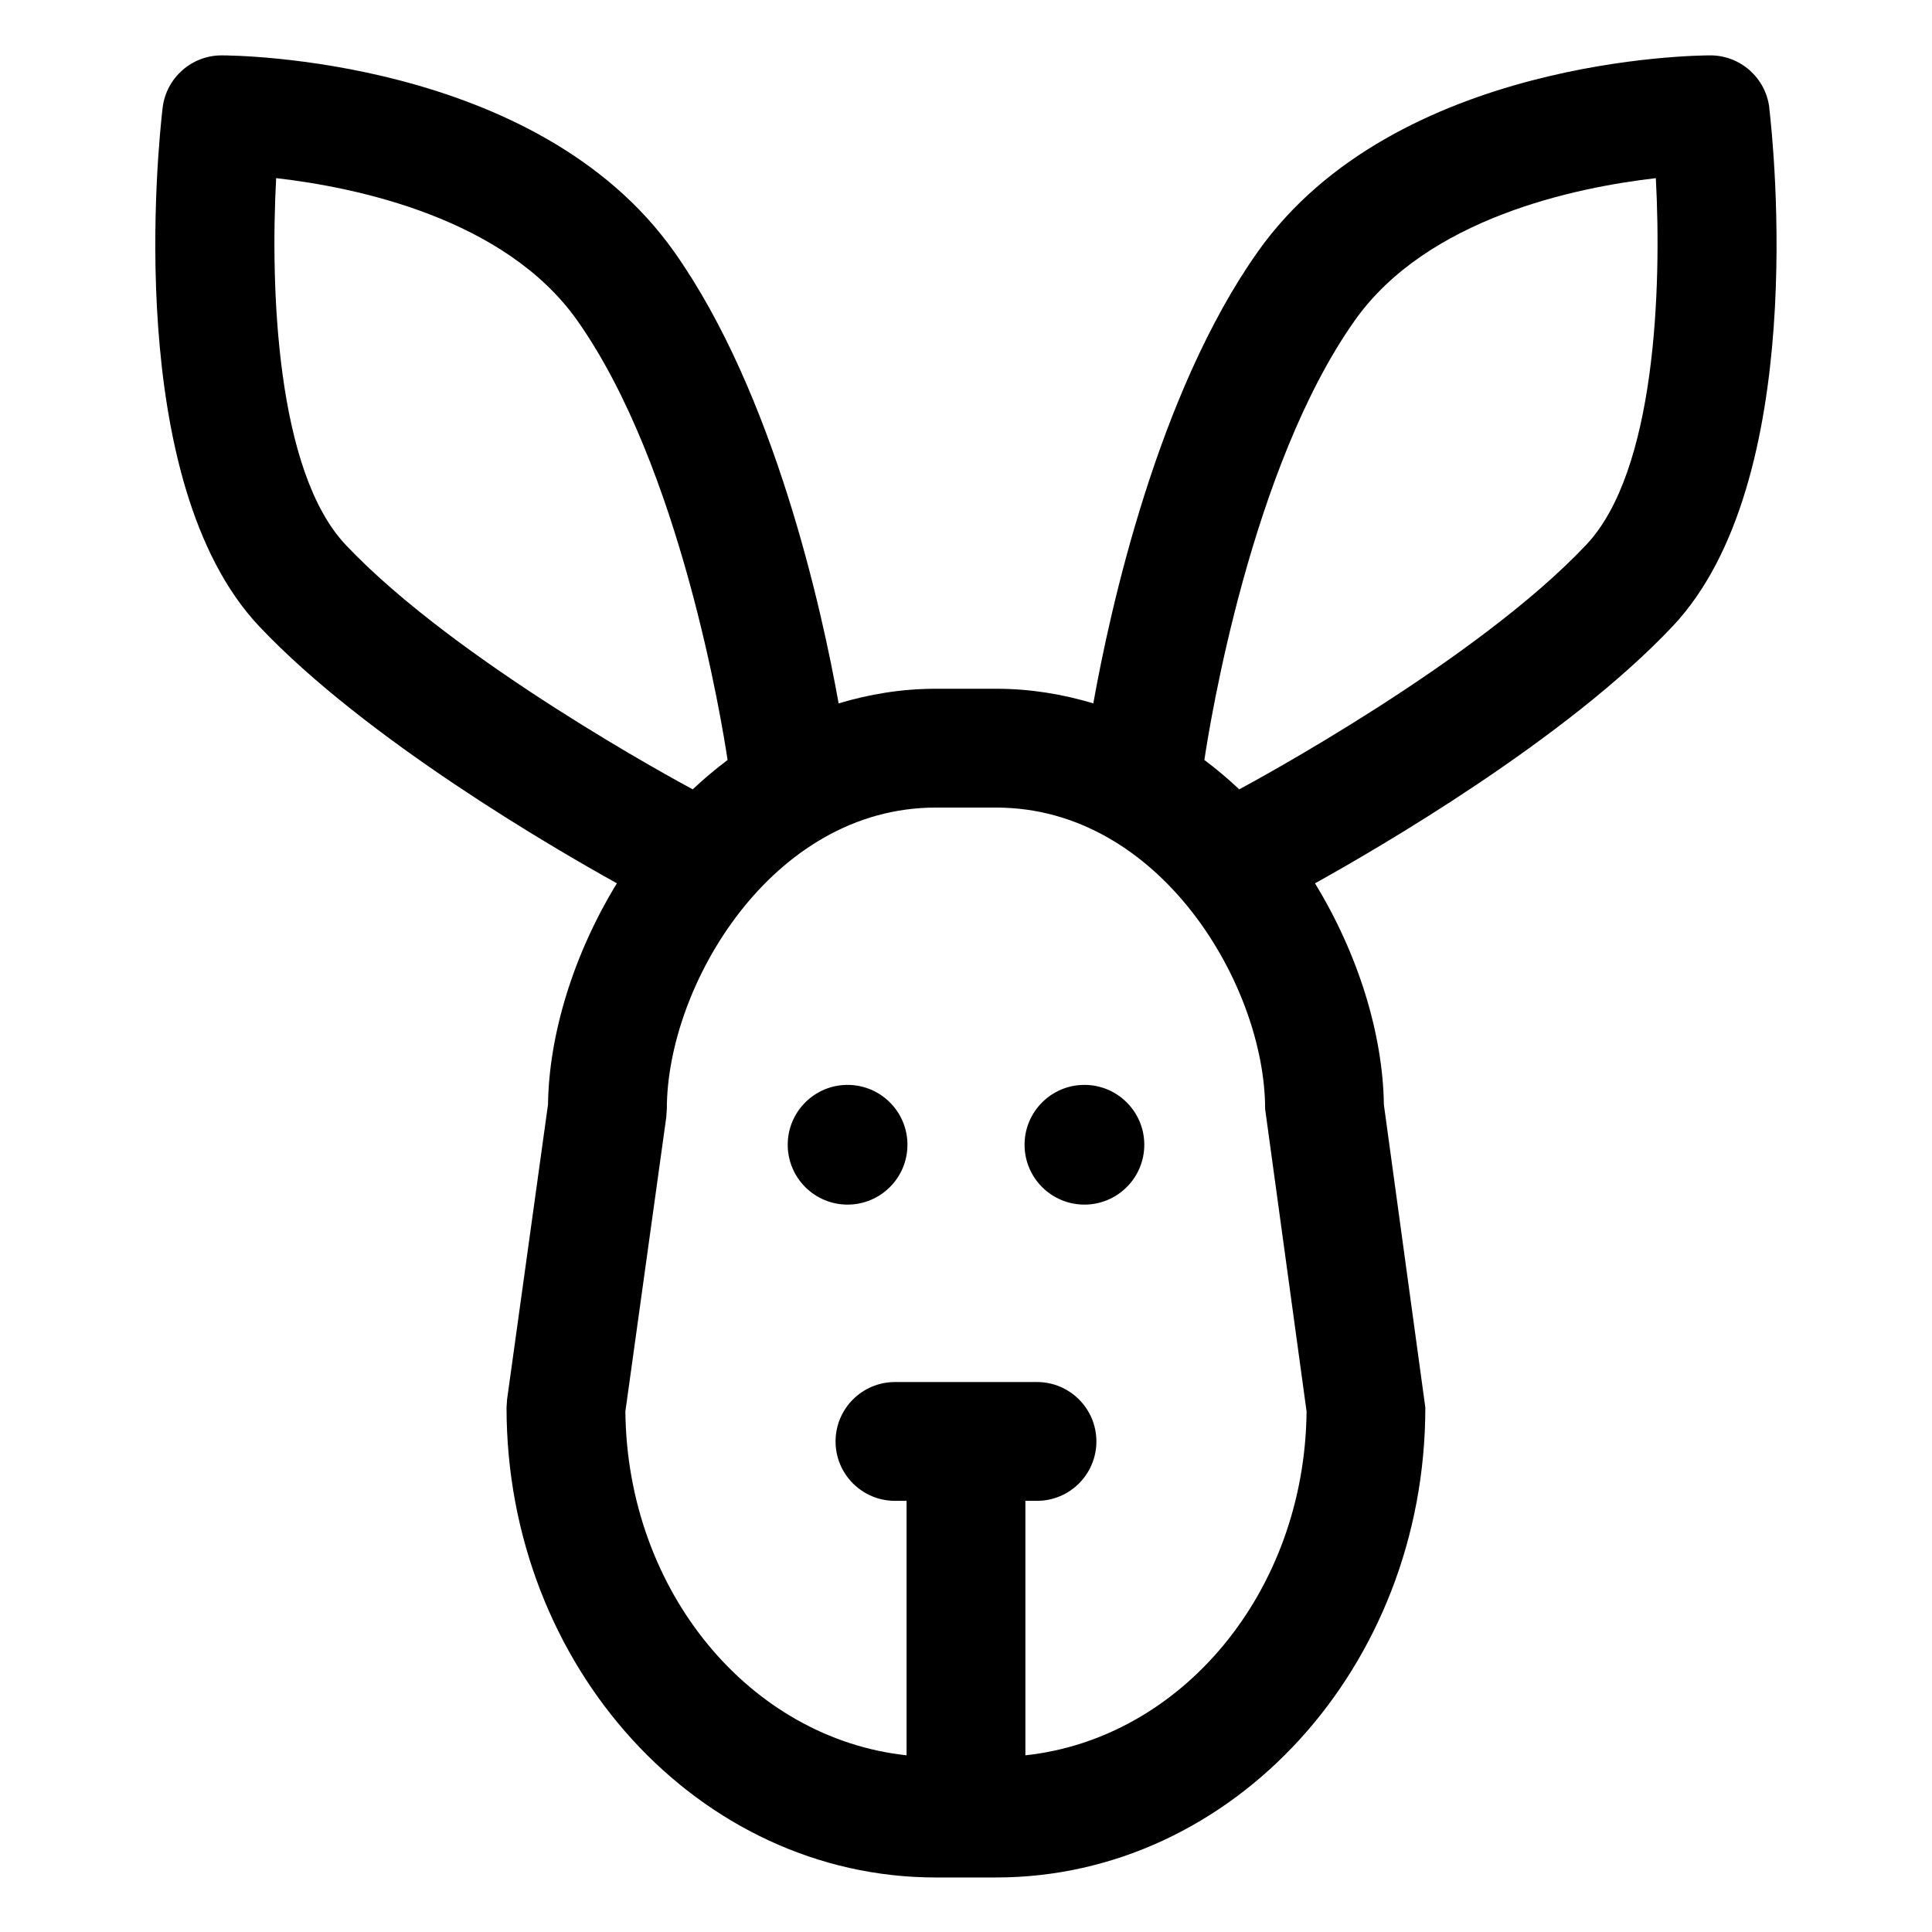 <?xml version="1.0" encoding="UTF-8"?>
<!-- The Best Svg Icon site in the world: iconSvg.co, Visit us! https://iconsvg.co -->
<svg fill="#000000" width="800px" height="800px" version="1.1" viewBox="144 144 512 512" xmlns="http://www.w3.org/2000/svg">
 <g>
  <path d="m384.48 447.37c0 8.762-7.102 15.863-15.863 15.863s-15.863-7.102-15.863-15.863c0-8.762 7.102-15.863 15.863-15.863s15.863 7.102 15.863 15.863"/>
  <path d="m447.25 447.37c0 8.762-7.106 15.863-15.867 15.863-8.762 0-15.863-7.102-15.863-15.863 0-8.762 7.102-15.863 15.863-15.863 8.762 0 15.867 7.102 15.867 15.863"/>
  <path d="m612.89 172.57c-0.941-7.922-7.668-13.898-15.641-13.898-3.383 0-83.496 0.594-119.91 52.027-26.609 37.598-39.172 94.949-43.598 119.7-8.066-2.414-16.613-3.871-25.73-3.871h-16.031c-9.117 0-17.664 1.461-25.734 3.875-4.426-24.75-16.988-82.102-43.598-119.7-36.406-51.434-116.52-52.027-119.91-52.027-7.973 0-14.699 5.977-15.641 13.898-1.168 10.031-10.516 99.145 25.605 137.42 28.238 29.922 78.113 58.844 94.781 68.094-11.555 18.891-18 40.129-18.254 58.641l-10.844 78.117-0.145 2.164c0 68.676 51.023 124.54 113.73 124.54h16.031c62.711 0 113.73-55.863 113.73-124.54l-10.988-80.277c-0.254-18.512-6.695-39.746-18.254-58.641 16.668-9.25 66.535-38.168 94.758-68.094 36.141-38.277 26.793-127.39 25.625-137.43zm-395.71 18.637c21.277 2.441 60.578 10.578 79.766 37.68 27.402 38.734 38.398 106.68 39.871 116.52-3.231 2.422-6.305 5.016-9.234 7.777-3.297-1.754-62.727-33.805-91.973-64.793-18.391-19.508-19.988-68.02-18.43-97.18zm198.56 417.97v-67.438h3.074c8.691 0 15.742-7.051 15.742-15.742s-7.051-15.742-15.742-15.742h-37.637c-8.691 0-15.742 7.051-15.742 15.742s7.051 15.742 15.742 15.742l3.074-0.004v67.438c-41.379-4.449-74.035-43.285-74.52-91.125l10.844-78.012 0.145-2.164c0.004-32.562 27.758-79.855 71.262-79.855h16.031c43.5 0 71.258 47.293 71.258 79.859l10.988 80.176c-0.484 47.84-33.141 86.672-74.52 91.125zm148.62-320.79c-29.227 30.988-88.656 63.039-91.953 64.797-2.93-2.766-6.004-5.359-9.234-7.781 1.461-9.805 12.391-77.668 39.875-116.5 19.188-27.113 58.488-35.25 79.766-37.688 1.555 29.156-0.043 77.668-18.453 97.176z"/>
 </g>
</svg>